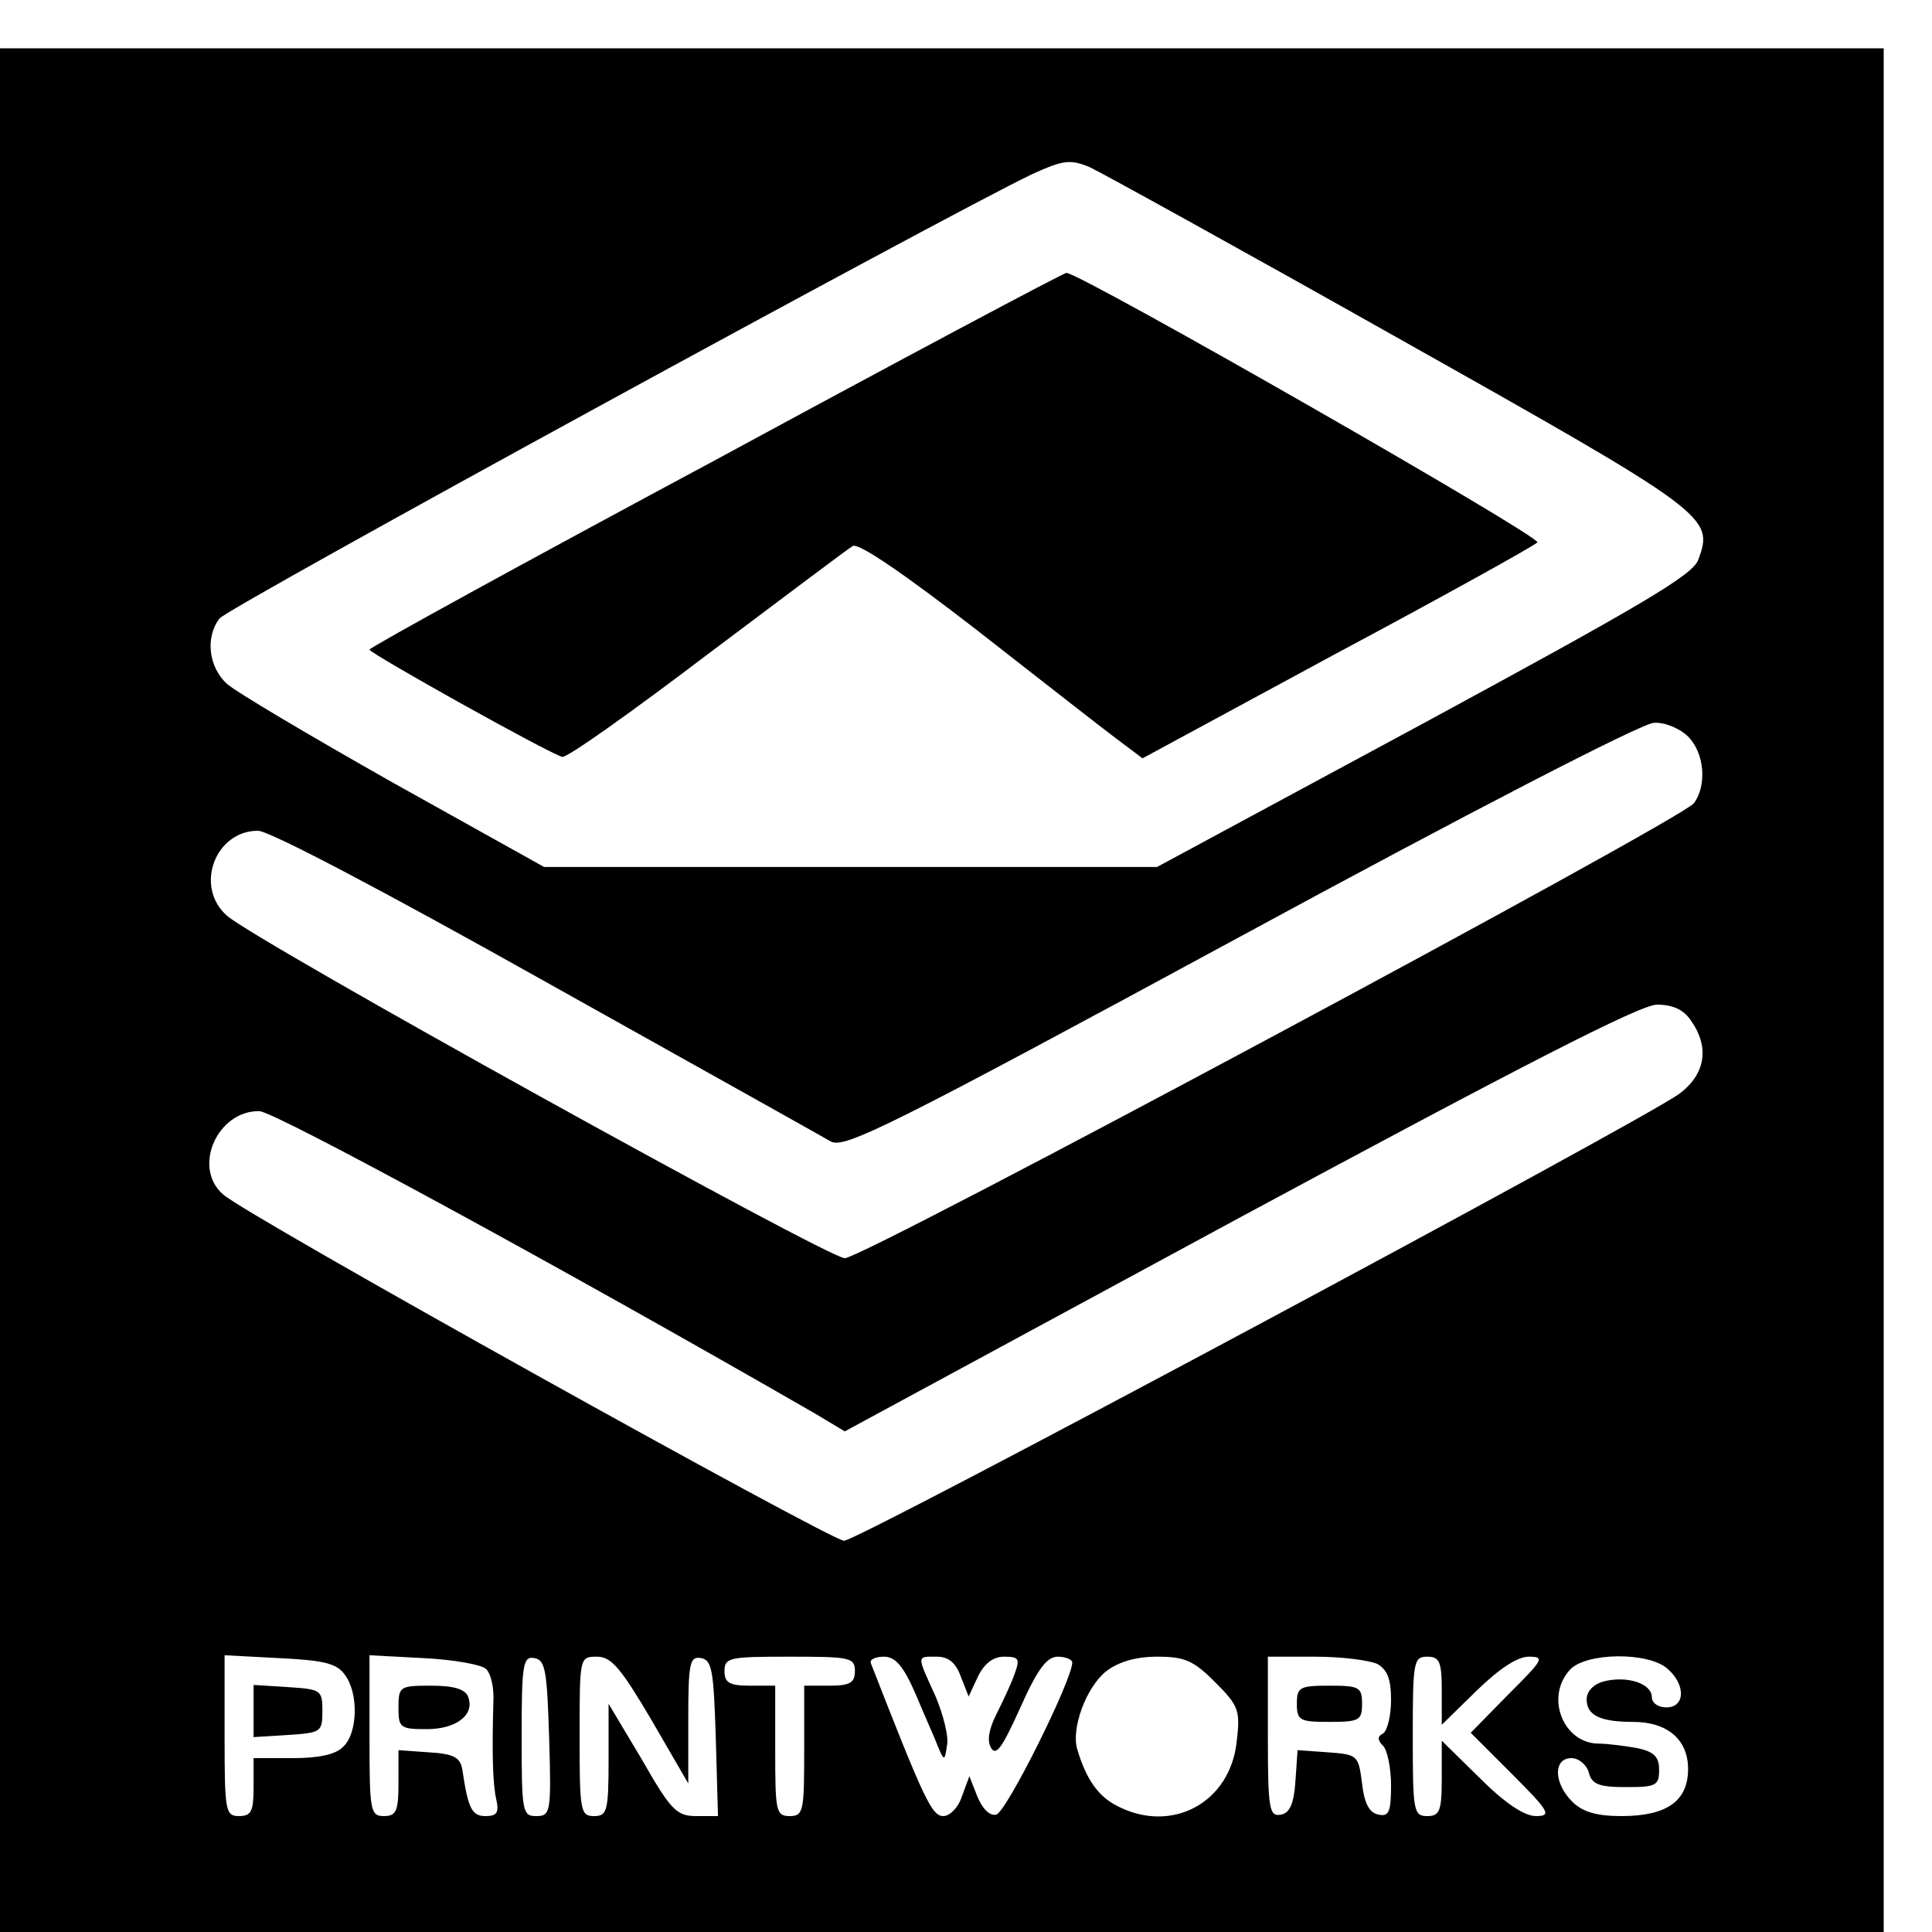 <?xml version="1.0" standalone="no"?>
<!DOCTYPE svg PUBLIC "-//W3C//DTD SVG 20010904//EN"
 "http://www.w3.org/TR/2001/REC-SVG-20010904/DTD/svg10.dtd">
<svg version="1.0" xmlns="http://www.w3.org/2000/svg"
 width="16pt" height="16pt" viewBox="0 0 16 16"
 preserveAspectRatio="xMidYMid meet">
<g transform="translate(0,16) scale(0.006,-0.006)"
fill="#000000" stroke="none">
<path d="M0 1300 l0 -1300 1300 0 1300 0 0 1300 0 1300 -1300 0 -1300 0 0
-1300z m1935 897 c425 -239 431 -244 409 -303 -7 -21 -81 -64 -378 -225 l-369
-199 -423 0 -423 0 -208 116 c-115 65 -218 126 -230 137 -25 23 -30 64 -10 90
11 15 1000 555 1121 613 44 20 53 21 80 10 17 -8 211 -115 431 -239z m395
-547 c23 -23 26 -68 8 -92 -19 -24 -1146 -628 -1172 -628 -23 0 -816 439 -853
473 -45 40 -16 117 43 117 16 0 177 -85 398 -209 204 -114 381 -213 393 -220
19 -10 85 23 565 283 315 171 555 295 571 295 15 1 36 -8 47 -19z m4 -392 c26
-37 20 -74 -16 -101 -52 -38 -1133 -617 -1153 -617 -18 0 -827 450 -857 478
-43 37 -8 116 50 115 22 -1 414 -214 768 -418 l40 -24 545 295 c386 208 553
294 576 294 22 0 37 -7 47 -22z m-1858 -903 c19 -25 18 -80 -2 -99 -10 -11
-34 -16 -70 -16 l-54 0 0 -40 c0 -33 -3 -40 -20 -40 -19 0 -20 7 -20 111 l0
111 76 -4 c60 -3 79 -7 90 -23z m195 8 c7 -7 11 -27 10 -45 -2 -69 -1 -114 4
-135 4 -18 1 -23 -15 -23 -19 0 -24 11 -32 65 -3 16 -12 21 -46 23 l-42 3 0
-45 c0 -39 -3 -46 -20 -46 -19 0 -20 7 -20 111 l0 111 75 -4 c41 -2 80 -9 86
-15z m87 -96 c3 -102 2 -107 -18 -107 -19 0 -20 6 -20 111 0 100 2 110 18 107
15 -3 17 -18 20 -111z m141 26 l51 -88 0 88 c0 79 2 88 18 85 15 -3 17 -18 20
-111 l3 -107 -30 0 c-27 0 -35 8 -75 78 l-46 77 0 -77 c0 -71 -2 -78 -20 -78
-19 0 -20 7 -20 110 0 110 0 110 24 110 20 0 33 -16 75 -87z m281 67 c0 -16
-7 -20 -35 -20 l-35 0 0 -90 c0 -83 -1 -90 -20 -90 -19 0 -20 7 -20 90 l0 90
-35 0 c-28 0 -35 4 -35 20 0 19 7 20 90 20 83 0 90 -1 90 -20z m84 -32 c12
-29 27 -62 31 -73 8 -19 9 -19 12 2 3 12 -5 43 -16 69 -26 57 -26 54 2 54 16
0 26 -8 33 -27 l11 -28 13 28 c9 18 21 27 36 27 21 0 22 -3 14 -25 -5 -14 -17
-39 -25 -55 -10 -20 -13 -36 -7 -46 7 -12 16 2 40 55 24 54 37 71 52 71 11 0
20 -4 20 -8 0 -24 -91 -207 -105 -210 -9 -2 -19 8 -26 25 l-11 28 -10 -27 c-5
-16 -17 -28 -26 -28 -16 0 -27 24 -100 211 -2 5 6 9 18 9 16 0 27 -13 44 -52z
m413 17 c33 -33 35 -39 30 -82 -9 -85 -90 -128 -165 -89 -26 13 -43 37 -55 78
-9 28 12 86 40 108 17 13 41 20 70 20 38 0 50 -5 80 -35z m224 25 c14 -8 19
-21 19 -50 0 -21 -5 -42 -11 -46 -8 -4 -8 -9 0 -17 6 -6 11 -31 11 -55 0 -36
-3 -43 -17 -40 -13 2 -20 16 -23 43 -5 39 -6 40 -47 43 l-42 3 -3 -43 c-2 -31
-8 -44 -20 -46 -16 -3 -18 7 -18 107 l0 111 66 0 c36 0 74 -5 85 -10z m89 -37
l0 -47 48 47 c31 30 56 47 72 47 23 0 20 -4 -28 -52 l-52 -53 57 -57 c52 -52
55 -58 33 -58 -16 0 -43 18 -77 52 l-53 52 0 -52 c0 -45 -3 -52 -20 -52 -19 0
-20 7 -20 110 0 103 1 110 20 110 17 0 20 -7 20 -47z m312 30 c25 -22 24 -53
-2 -53 -11 0 -20 6 -20 14 0 19 -34 30 -66 22 -15 -4 -24 -14 -24 -25 0 -22
19 -31 64 -31 47 0 76 -24 76 -65 0 -44 -29 -65 -92 -65 -35 0 -54 6 -68 20
-26 26 -26 60 -1 60 10 0 21 -9 24 -20 4 -16 14 -20 51 -20 42 0 46 2 46 24 0
18 -7 25 -31 30 -17 3 -41 6 -52 6 -49 0 -75 64 -40 102 22 24 109 25 135 1z"/>
<path d="M988 2032 c-263 -141 -478 -259 -478 -262 0 -5 247 -143 266 -148 6
-2 96 62 200 141 104 78 194 146 201 150 8 5 73 -40 170 -115 87 -68 174 -136
194 -151 l36 -27 268 145 c148 79 272 148 277 153 7 7 -631 372 -650 372 -4 0
-222 -116 -484 -258z"/>
<path d="M350 305 l0 -36 48 3 c45 3 47 4 47 33 0 29 -2 30 -47 33 l-48 3 0
-36z"/>
<path d="M550 310 c0 -28 2 -30 39 -30 41 0 67 20 57 45 -4 10 -19 15 -51 15
-43 0 -45 -1 -45 -30z"/>
<path d="M1790 315 c0 -23 4 -25 45 -25 41 0 45 2 45 25 0 23 -4 25 -45 25
-41 0 -45 -2 -45 -25z"/>
</g>
</svg>
